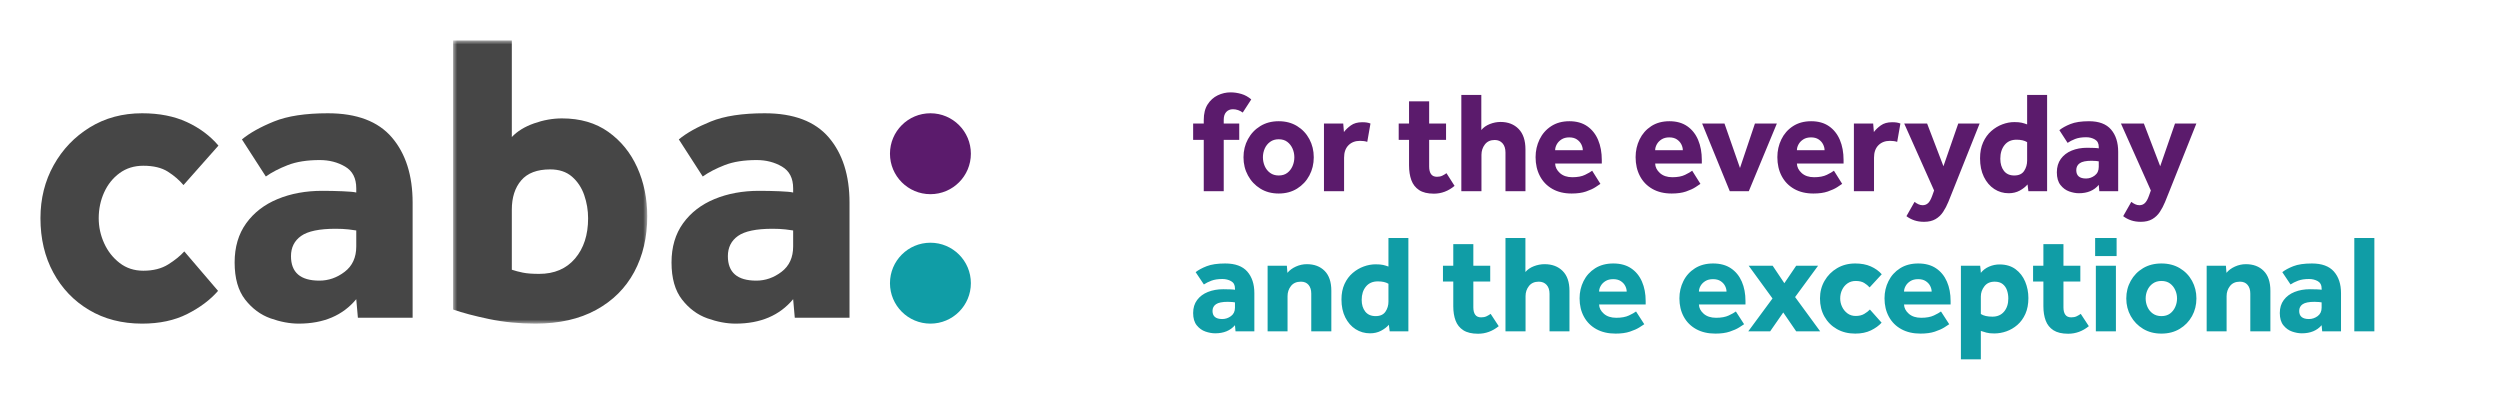 <?xml version="1.0" encoding="UTF-8"?>
<svg width="309px" height="51px" viewBox="0 0 309 51" version="1.1" xmlns="http://www.w3.org/2000/svg" xmlns:xlink="http://www.w3.org/1999/xlink">
    <title>caba-logo-purple-aqua-blue</title>
    <defs>
        <polygon id="path-1" points="0 0 24 0 24 35 0 35"></polygon>
    </defs>
    <g id="caba-logo-purple-aqua-blue" stroke="none" stroke-width="1" fill="none" fill-rule="evenodd">
        <g id="Group-14" transform="translate(5, 5)">
            <path d="M17.779,26.074 L21.951,30.952 C20.99,32.06 19.724,33.011 18.151,33.807 C16.578,34.602 14.716,35 12.564,35 C10.082,35 7.896,34.437 6.009,33.313 C4.122,32.19 2.649,30.649 1.59,28.694 C0.53,26.741 0,24.499 0,21.974 C0,19.552 0.547,17.365 1.639,15.409 C2.732,13.455 4.221,11.898 6.108,10.739 C7.995,9.58 10.147,9 12.564,9 C14.682,9 16.529,9.363 18.101,10.089 C19.673,10.816 20.972,11.786 22,12.996 L17.679,17.874 C17.149,17.251 16.503,16.698 15.743,16.214 C14.98,15.73 13.971,15.486 12.713,15.486 C11.588,15.486 10.61,15.79 9.783,16.394 C8.955,17 8.318,17.796 7.871,18.782 C7.425,19.768 7.201,20.832 7.201,21.974 C7.201,23.047 7.425,24.075 7.871,25.061 C8.318,26.048 8.955,26.861 9.783,27.501 C10.61,28.141 11.588,28.461 12.713,28.461 C13.937,28.461 14.964,28.202 15.792,27.682 C16.62,27.163 17.281,26.627 17.779,26.074" id="Fill-1" fill="#464646"></path>
            <path d="M39.235,34.271 L39.034,31.977 C37.363,33.993 34.991,35 31.918,35 C30.815,35 29.654,34.782 28.435,34.348 C27.215,33.914 26.172,33.142 25.302,32.03 C24.435,30.919 24,29.39 24,27.444 C24,25.535 24.476,23.92 25.429,22.599 C26.381,21.279 27.675,20.28 29.312,19.603 C30.948,18.926 32.787,18.587 34.825,18.587 C35.66,18.587 36.504,18.605 37.355,18.639 C38.207,18.673 38.767,18.726 39.034,18.796 L39.034,18.274 C39.034,17.023 38.575,16.13 37.655,15.591 C36.737,15.052 35.692,14.783 34.524,14.783 C32.954,14.783 31.634,14.992 30.565,15.409 C29.496,15.826 28.593,16.294 27.859,16.816 L24.902,12.23 C25.871,11.431 27.191,10.693 28.861,10.016 C30.531,9.338 32.753,9 35.526,9 C39.101,9 41.74,9.999 43.444,11.996 C45.148,13.994 46,16.677 46,20.046 L46,34.271 L39.235,34.271 Z M39.034,25.465 L39.034,23.484 C38.866,23.45 38.549,23.407 38.082,23.355 C37.613,23.303 37.079,23.276 36.478,23.276 C34.474,23.276 33.053,23.572 32.219,24.162 C31.383,24.753 30.966,25.587 30.966,26.662 C30.966,28.678 32.135,29.686 34.474,29.686 C35.609,29.686 36.654,29.321 37.606,28.591 C38.558,27.862 39.034,26.819 39.034,25.465 L39.034,25.465 Z" id="Fill-3" fill="#464646"></path>
            <g id="Group-7" transform="translate(51, 0)">
                <mask id="mask-2" fill="white">
                    <use xlink:href="#path-1"></use>
                </mask>
                <g id="Clip-6"></g>
                <path d="M0,33.258 L0,-0 L7.261,-0 L7.261,11.939 C7.933,11.222 8.849,10.659 10.009,10.249 C11.168,9.838 12.32,9.634 13.462,9.634 C15.714,9.634 17.622,10.189 19.185,11.299 C20.748,12.41 21.941,13.879 22.765,15.706 C23.588,17.534 24,19.541 24,21.728 C24,24.324 23.462,26.621 22.387,28.62 C21.311,30.619 19.739,32.182 17.672,33.309 C15.606,34.437 13.109,35 10.185,35 C8.169,35 6.26,34.812 4.463,34.437 C2.664,34.061 1.177,33.667 0,33.258 M7.261,20.908 L7.261,28.338 C7.664,28.475 8.118,28.594 8.622,28.697 C9.126,28.8 9.798,28.851 10.638,28.851 C12.521,28.851 14,28.219 15.076,26.955 C16.151,25.691 16.69,24.034 16.69,21.983 C16.69,20.994 16.529,20.037 16.21,19.114 C15.89,18.192 15.386,17.432 14.698,16.834 C14.009,16.236 13.109,15.937 12,15.937 C10.387,15.937 9.193,16.39 8.42,17.296 C7.647,18.2 7.261,19.404 7.261,20.908" id="Fill-5" fill="#464646" mask="url(#mask-2)"></path>
            </g>
            <path d="M93.234,34.271 L93.033,31.977 C91.363,33.993 88.992,35 85.918,35 C84.815,35 83.654,34.782 82.436,34.348 C81.215,33.914 80.171,33.142 79.303,32.03 C78.434,30.919 78,29.39 78,27.444 C78,25.535 78.476,23.92 79.428,22.599 C80.381,21.279 81.674,20.28 83.312,19.603 C84.949,18.926 86.786,18.587 88.825,18.587 C89.659,18.587 90.503,18.605 91.355,18.639 C92.206,18.673 92.765,18.726 93.033,18.796 L93.033,18.274 C93.033,17.023 92.573,16.13 91.655,15.591 C90.737,15.052 89.693,14.783 88.523,14.783 C86.953,14.783 85.634,14.992 84.565,15.409 C83.496,15.826 82.594,16.294 81.859,16.816 L78.902,12.23 C79.87,11.431 81.19,10.693 82.861,10.016 C84.531,9.338 86.753,9 89.525,9 C93.1,9 95.74,9.999 97.444,11.996 C99.147,13.994 100,16.677 100,20.046 L100,34.271 L93.234,34.271 Z M93.033,25.465 L93.033,23.484 C92.866,23.45 92.549,23.407 92.082,23.355 C91.613,23.303 91.079,23.276 90.479,23.276 C88.474,23.276 87.052,23.572 86.218,24.162 C85.383,24.753 84.965,25.587 84.965,26.662 C84.965,28.678 86.135,29.686 88.474,29.686 C89.609,29.686 90.652,29.321 91.605,28.591 C92.557,27.862 93.033,26.819 93.033,25.465 L93.033,25.465 Z" id="Fill-8" fill="#464646"></path>
            <path d="M105,13.999 C105,11.238 107.238,9 110,9 C112.762,9 115,11.238 115,13.999 C115,16.76 112.762,19 110,19 C107.238,19 105,16.76 105,13.999" id="Fill-10" fill="#5B1B6C"></path>
            <path d="M105,30.001 C105,27.24 107.238,25 110,25 C112.762,25 115,27.24 115,30.001 C115,32.762 112.762,35 110,35 C107.238,35 105,32.762 105,30.001" id="Fill-12" fill="#109DA6"></path>
        </g>
        <g id="Group-5" transform="translate(147.472, 11.416)">
            <path d="M7.566,29.54 L7.566,24.817 C7.566,23.698 7.273,22.807 6.687,22.143 C6.1,21.481 5.193,21.149 3.964,21.149 C3.011,21.149 2.246,21.261 1.672,21.486 C1.097,21.711 0.644,21.957 0.31,22.222 L1.327,23.744 C1.581,23.571 1.89,23.415 2.257,23.277 C2.625,23.138 3.079,23.069 3.62,23.069 C4.021,23.069 4.38,23.159 4.696,23.337 C5.013,23.516 5.17,23.813 5.17,24.228 L5.17,24.401 C5.078,24.378 4.885,24.361 4.593,24.35 C4.299,24.338 4.01,24.332 3.722,24.332 C3.022,24.332 2.389,24.445 1.827,24.67 C1.264,24.894 0.818,25.226 0.491,25.665 C0.164,26.103 0,26.639 0,27.273 C0,27.919 0.15,28.427 0.448,28.796 C0.746,29.165 1.105,29.422 1.526,29.566 C1.945,29.71 2.344,29.782 2.722,29.782 C3.78,29.782 4.596,29.447 5.17,28.779 L5.238,29.54 L7.566,29.54 Z M4.679,27.655 C4.352,27.896 3.992,28.017 3.601,28.017 C2.798,28.017 2.395,27.682 2.395,27.014 C2.395,26.657 2.539,26.38 2.827,26.184 C3.113,25.988 3.601,25.889 4.291,25.889 C4.498,25.889 4.682,25.898 4.843,25.915 C5.002,25.932 5.113,25.947 5.17,25.958 L5.17,26.616 C5.17,27.066 5.006,27.412 4.679,27.655 L4.679,27.655 Z M11.669,29.54 L11.669,25.18 C11.669,24.708 11.81,24.292 12.092,23.934 C12.375,23.576 12.784,23.398 13.324,23.398 C13.727,23.398 14.04,23.53 14.265,23.796 C14.487,24.062 14.6,24.418 14.6,24.868 L14.6,29.54 L17.081,29.54 L17.081,24.522 C17.081,23.439 16.805,22.619 16.253,22.066 C15.703,21.512 14.968,21.236 14.049,21.236 C13.589,21.236 13.141,21.333 12.704,21.529 C12.267,21.726 11.918,21.985 11.653,22.307 L11.585,21.425 L9.205,21.425 L9.205,29.54 L11.669,29.54 Z M26.603,29.54 L26.603,18 L24.14,18 L24.14,21.529 C23.921,21.449 23.7,21.382 23.477,21.33 C23.252,21.279 22.945,21.253 22.554,21.253 C22.071,21.253 21.583,21.342 21.089,21.521 C20.596,21.7 20.139,21.968 19.72,22.325 C19.3,22.683 18.963,23.135 18.711,23.683 C18.459,24.232 18.333,24.868 18.333,25.595 C18.333,26.449 18.491,27.19 18.806,27.819 C19.121,28.447 19.547,28.932 20.081,29.272 C20.616,29.611 21.21,29.782 21.865,29.782 C22.37,29.782 22.821,29.678 23.217,29.471 C23.613,29.263 23.939,29.015 24.191,28.726 L24.294,29.54 L26.603,29.54 Z M23.769,27.109 C23.521,27.472 23.117,27.655 22.554,27.655 C21.992,27.655 21.564,27.467 21.27,27.092 C20.977,26.717 20.832,26.235 20.832,25.647 C20.832,24.978 21.006,24.431 21.357,24.003 C21.706,23.576 22.199,23.363 22.829,23.363 C23.382,23.363 23.818,23.461 24.14,23.657 L24.14,25.872 C24.14,26.333 24.016,26.745 23.769,27.109 L23.769,27.109 Z M32.437,28.208 C32.626,28.715 32.946,29.113 33.394,29.402 C33.841,29.689 34.449,29.834 35.22,29.834 C36.151,29.834 37,29.522 37.77,28.9 L36.772,27.377 C36.61,27.493 36.439,27.593 36.255,27.68 C36.07,27.766 35.851,27.809 35.599,27.809 C35.266,27.809 35.022,27.703 34.867,27.489 C34.712,27.276 34.633,26.973 34.633,26.581 L34.633,23.38 L36.72,23.38 L36.72,21.425 L34.633,21.425 L34.633,18.761 L32.153,18.761 L32.153,21.425 L30.878,21.425 L30.878,23.38 L32.153,23.38 L32.153,26.443 C32.153,27.112 32.248,27.7 32.437,28.208 L32.437,28.208 Z M41.086,29.54 L41.086,25.18 C41.086,24.708 41.226,24.292 41.508,23.934 C41.79,23.576 42.195,23.398 42.723,23.398 C43.125,23.398 43.446,23.53 43.688,23.796 C43.929,24.062 44.05,24.431 44.05,24.904 L44.05,29.54 L46.514,29.54 L46.514,24.522 C46.514,23.45 46.233,22.634 45.67,22.074 C45.108,21.515 44.365,21.236 43.446,21.236 C42.998,21.236 42.557,21.319 42.119,21.486 C41.683,21.653 41.333,21.893 41.069,22.204 L41.069,18 L38.605,18 L38.605,29.54 L41.086,29.54 Z M53.864,27.576 C53.462,27.766 52.939,27.862 52.297,27.862 C51.653,27.862 51.142,27.694 50.763,27.36 C50.383,27.026 50.188,26.645 50.176,26.218 L55.933,26.218 L55.933,25.803 C55.933,24.892 55.78,24.088 55.474,23.39 C55.171,22.691 54.723,22.143 54.131,21.745 C53.54,21.348 52.807,21.149 51.934,21.149 C51.061,21.149 50.311,21.348 49.684,21.745 C49.059,22.143 48.583,22.671 48.254,23.329 C47.927,23.986 47.764,24.695 47.764,25.457 C47.764,26.311 47.942,27.066 48.299,27.723 C48.654,28.38 49.165,28.894 49.832,29.263 C50.498,29.632 51.291,29.817 52.21,29.817 C52.91,29.817 53.503,29.736 53.984,29.574 C54.467,29.414 54.855,29.24 55.148,29.056 C55.441,28.871 55.644,28.738 55.76,28.657 L54.743,27.083 C54.559,27.222 54.267,27.386 53.864,27.576 L53.864,27.576 Z M50.375,23.926 C50.506,23.689 50.702,23.491 50.961,23.329 C51.22,23.167 51.537,23.087 51.917,23.087 C52.297,23.087 52.608,23.167 52.856,23.329 C53.103,23.491 53.287,23.689 53.408,23.926 C53.528,24.162 53.588,24.396 53.588,24.626 L50.176,24.626 C50.176,24.396 50.241,24.162 50.375,23.926 L50.375,23.926 Z M66.202,27.576 C65.8,27.766 65.278,27.862 64.635,27.862 C63.991,27.862 63.48,27.694 63.1,27.36 C62.722,27.026 62.525,26.645 62.515,26.218 L68.27,26.218 L68.27,25.803 C68.27,24.892 68.118,24.088 67.814,23.39 C67.509,22.691 67.061,22.143 66.47,21.745 C65.878,21.348 65.145,21.149 64.272,21.149 C63.399,21.149 62.65,21.348 62.024,21.745 C61.397,22.143 60.92,22.671 60.594,23.329 C60.267,23.986 60.103,24.695 60.103,25.457 C60.103,26.311 60.279,27.066 60.636,27.723 C60.992,28.38 61.504,28.894 62.17,29.263 C62.836,29.632 63.629,29.817 64.548,29.817 C65.249,29.817 65.841,29.736 66.323,29.574 C66.807,29.414 67.193,29.24 67.486,29.056 C67.78,28.871 67.984,28.738 68.098,28.657 L67.081,27.083 C66.898,27.222 66.604,27.386 66.202,27.576 L66.202,27.576 Z M62.712,23.926 C62.846,23.689 63.04,23.491 63.299,23.329 C63.557,23.167 63.877,23.087 64.255,23.087 C64.635,23.087 64.947,23.167 65.195,23.329 C65.441,23.491 65.625,23.689 65.746,23.926 C65.866,24.162 65.926,24.396 65.926,24.626 L62.515,24.626 C62.515,24.396 62.581,24.162 62.712,23.926 L62.712,23.926 Z M71.317,29.54 L72.938,27.204 L74.539,29.54 L77.504,29.54 L74.402,25.301 L77.245,21.425 L74.539,21.425 L73.074,23.588 L71.627,21.425 L68.663,21.425 L71.61,25.474 L68.611,29.54 L71.317,29.54 Z M82.958,27.377 C82.671,27.55 82.314,27.637 81.89,27.637 C81.499,27.637 81.16,27.53 80.872,27.317 C80.585,27.103 80.365,26.832 80.21,26.504 C80.053,26.175 79.977,25.832 79.977,25.474 C79.977,25.094 80.053,24.738 80.21,24.41 C80.365,24.081 80.585,23.816 80.872,23.614 C81.16,23.412 81.499,23.311 81.89,23.311 C82.325,23.311 82.677,23.392 82.94,23.554 C83.204,23.716 83.428,23.9 83.612,24.107 L85.112,22.481 C84.755,22.077 84.304,21.754 83.759,21.512 C83.212,21.269 82.572,21.149 81.836,21.149 C81,21.149 80.253,21.342 79.596,21.728 C78.942,22.115 78.425,22.634 78.047,23.286 C77.667,23.937 77.478,24.667 77.478,25.474 C77.478,26.316 77.662,27.063 78.029,27.715 C78.397,28.366 78.908,28.88 79.563,29.254 C80.218,29.629 80.976,29.817 81.836,29.817 C82.585,29.817 83.231,29.683 83.776,29.419 C84.321,29.153 84.76,28.836 85.094,28.467 L83.648,26.841 C83.475,27.026 83.245,27.204 82.958,27.377 L82.958,27.377 Z M91.556,27.576 C91.153,27.766 90.631,27.862 89.987,27.862 C89.344,27.862 88.831,27.694 88.453,27.36 C88.074,27.026 87.879,26.645 87.867,26.218 L93.623,26.218 L93.623,25.803 C93.623,24.892 93.471,24.088 93.167,23.39 C92.862,22.691 92.414,22.143 91.821,21.745 C91.231,21.348 90.498,21.149 89.625,21.149 C88.751,21.149 88.002,21.348 87.376,21.745 C86.75,22.143 86.274,22.671 85.946,23.329 C85.617,23.986 85.454,24.695 85.454,25.457 C85.454,26.311 85.633,27.066 85.99,27.723 C86.344,28.38 86.855,28.894 87.523,29.263 C88.189,29.632 88.982,29.817 89.9,29.817 C90.601,29.817 91.193,29.736 91.675,29.574 C92.157,29.414 92.546,29.24 92.839,29.056 C93.131,28.871 93.336,28.738 93.451,28.657 L92.434,27.083 C92.249,27.222 91.956,27.386 91.556,27.576 L91.556,27.576 Z M88.066,23.926 C88.197,23.689 88.394,23.491 88.651,23.329 C88.91,23.167 89.228,23.087 89.609,23.087 C89.987,23.087 90.3,23.167 90.547,23.329 C90.794,23.491 90.979,23.689 91.099,23.926 C91.22,24.162 91.28,24.396 91.28,24.626 L87.867,24.626 C87.867,24.396 87.934,24.162 88.066,23.926 L88.066,23.926 Z M97.36,33 L97.36,29.487 C97.567,29.557 97.797,29.626 98.049,29.696 C98.301,29.764 98.625,29.799 99.015,29.799 C99.519,29.799 100.021,29.713 100.513,29.54 C101.008,29.367 101.462,29.102 101.876,28.744 C102.288,28.387 102.618,27.931 102.867,27.377 C103.114,26.823 103.237,26.172 103.237,25.422 C103.237,24.708 103.104,24.032 102.841,23.398 C102.577,22.764 102.179,22.25 101.651,21.858 C101.122,21.467 100.462,21.269 99.669,21.269 C99.221,21.269 98.79,21.36 98.378,21.538 C97.963,21.718 97.625,21.973 97.36,22.307 C97.349,22.159 97.338,22.011 97.325,21.867 C97.315,21.723 97.297,21.575 97.275,21.425 L94.896,21.425 L94.896,33 L97.36,33 Z M97.8,23.969 C98.093,23.588 98.515,23.398 99.067,23.398 C99.48,23.398 99.811,23.496 100.057,23.692 C100.304,23.888 100.482,24.145 100.592,24.461 C100.7,24.779 100.756,25.117 100.756,25.474 C100.756,26.143 100.579,26.685 100.23,27.101 C99.878,27.516 99.399,27.723 98.79,27.723 C98.171,27.723 97.694,27.613 97.36,27.394 L97.36,25.232 C97.36,24.77 97.506,24.35 97.8,23.969 L97.8,23.969 Z M105.376,28.208 C105.565,28.715 105.884,29.113 106.331,29.402 C106.779,29.689 107.387,29.834 108.158,29.834 C109.089,29.834 109.939,29.522 110.708,28.9 L109.709,27.377 C109.547,27.493 109.376,27.593 109.192,27.68 C109.008,27.766 108.789,27.809 108.538,27.809 C108.204,27.809 107.96,27.703 107.805,27.489 C107.65,27.276 107.571,26.973 107.571,26.581 L107.571,23.38 L109.658,23.38 L109.658,21.425 L107.571,21.425 L107.571,18.761 L105.091,18.761 L105.091,21.425 L103.816,21.425 L103.816,23.38 L105.091,23.38 L105.091,26.443 C105.091,27.112 105.186,27.7 105.376,28.208 L105.376,28.208 Z M111.487,20.231 L114.141,20.231 L114.141,18 L111.487,18 L111.487,20.231 Z M111.575,29.54 L114.055,29.54 L114.055,21.425 L111.575,21.425 L111.575,29.54 Z M115.889,27.655 C116.257,28.311 116.765,28.836 117.414,29.228 C118.063,29.621 118.819,29.817 119.68,29.817 C120.543,29.817 121.295,29.621 121.946,29.228 C122.595,28.836 123.101,28.311 123.463,27.655 C123.824,26.997 124.005,26.269 124.005,25.474 C124.005,24.678 123.824,23.951 123.463,23.294 C123.101,22.637 122.595,22.115 121.946,21.728 C121.295,21.342 120.543,21.149 119.68,21.149 C118.819,21.149 118.063,21.342 117.414,21.728 C116.765,22.115 116.257,22.637 115.889,23.294 C115.522,23.951 115.337,24.678 115.337,25.474 C115.337,26.269 115.522,26.997 115.889,27.655 L115.889,27.655 Z M118.619,27.343 C118.327,27.135 118.107,26.864 117.956,26.529 C117.807,26.195 117.732,25.843 117.732,25.474 C117.732,25.105 117.807,24.756 117.956,24.428 C118.107,24.098 118.327,23.83 118.619,23.623 C118.914,23.415 119.267,23.311 119.68,23.311 C120.104,23.311 120.459,23.415 120.74,23.623 C121.02,23.83 121.236,24.098 121.384,24.428 C121.535,24.756 121.61,25.105 121.61,25.474 C121.61,25.843 121.535,26.195 121.384,26.529 C121.236,26.864 121.02,27.135 120.74,27.343 C120.459,27.55 120.104,27.655 119.68,27.655 C119.267,27.655 118.914,27.55 118.619,27.343 L118.619,27.343 Z M127.736,29.54 L127.736,25.18 C127.736,24.708 127.877,24.292 128.158,23.934 C128.439,23.576 128.851,23.398 129.39,23.398 C129.793,23.398 130.105,23.53 130.328,23.796 C130.553,24.062 130.665,24.418 130.665,24.868 L130.665,29.54 L133.148,29.54 L133.148,24.522 C133.148,23.439 132.871,22.619 132.32,22.066 C131.769,21.512 131.033,21.236 130.114,21.236 C129.655,21.236 129.206,21.333 128.771,21.529 C128.332,21.726 127.982,21.985 127.719,22.307 L127.65,21.425 L125.272,21.425 L125.272,29.54 L127.736,29.54 Z M141.877,29.54 L141.877,24.817 C141.877,23.698 141.584,22.807 140.998,22.143 C140.413,21.481 139.505,21.149 138.275,21.149 C137.32,21.149 136.558,21.261 135.983,21.486 C135.408,21.711 134.955,21.957 134.621,22.222 L135.64,23.744 C135.891,23.571 136.201,23.415 136.568,23.277 C136.938,23.138 137.39,23.069 137.93,23.069 C138.332,23.069 138.691,23.159 139.008,23.337 C139.324,23.516 139.481,23.813 139.481,24.228 L139.481,24.401 C139.389,24.378 139.198,24.361 138.905,24.35 C138.612,24.338 138.321,24.332 138.034,24.332 C137.333,24.332 136.702,24.445 136.138,24.67 C135.575,24.894 135.13,25.226 134.803,25.665 C134.475,26.103 134.312,26.639 134.312,27.273 C134.312,27.919 134.46,28.427 134.761,28.796 C135.059,29.165 135.418,29.422 135.837,29.566 C136.256,29.71 136.656,29.782 137.035,29.782 C138.091,29.782 138.907,29.447 139.481,28.779 L139.551,29.54 L141.877,29.54 Z M138.991,27.655 C138.663,27.896 138.303,28.017 137.914,28.017 C137.109,28.017 136.708,27.682 136.708,27.014 C136.708,26.657 136.85,26.38 137.138,26.184 C137.425,25.988 137.914,25.889 138.602,25.889 C138.81,25.889 138.993,25.898 139.153,25.915 C139.316,25.932 139.424,25.947 139.481,25.958 L139.481,26.616 C139.481,27.066 139.318,27.412 138.991,27.655 L138.991,27.655 Z M143.52,29.54 L146,29.54 L146,18 L143.52,18 L143.52,29.54 Z" id="Fill-1" fill="#109DA6"></path>
            <path d="M3.781,12.218 L3.781,5.868 L5.698,5.868 L5.698,3.852 L3.781,3.852 L3.781,3.389 C3.781,2.973 3.884,2.651 4.091,2.426 C4.299,2.2 4.575,2.086 4.921,2.086 C5.139,2.086 5.353,2.123 5.559,2.193 C5.766,2.265 5.957,2.366 6.13,2.497 C6.302,2.224 6.477,1.952 6.656,1.686 C6.834,1.418 7.01,1.148 7.183,0.874 C6.814,0.552 6.406,0.327 5.957,0.195 C5.508,0.065 5.064,0 4.627,0 C4.074,0 3.546,0.122 3.039,0.365 C2.532,0.609 2.118,0.981 1.796,1.481 C1.473,1.98 1.312,2.628 1.312,3.424 L1.312,3.852 L0,3.852 L0,5.868 L1.312,5.868 L1.312,12.218 L3.781,12.218 Z M6.777,10.274 C7.145,10.952 7.654,11.493 8.306,11.897 C8.955,12.301 9.712,12.503 10.576,12.503 C11.438,12.503 12.195,12.301 12.846,11.897 C13.496,11.493 14.003,10.952 14.366,10.274 C14.728,9.596 14.909,8.846 14.909,8.026 C14.909,7.206 14.728,6.456 14.366,5.779 C14.003,5.101 13.496,4.563 12.846,4.165 C12.195,3.767 11.438,3.567 10.576,3.567 C9.712,3.567 8.955,3.767 8.306,4.165 C7.654,4.563 7.145,5.101 6.777,5.779 C6.408,6.456 6.224,7.206 6.224,8.026 C6.224,8.846 6.408,9.596 6.777,10.274 L6.777,10.274 Z M9.514,9.953 C9.22,9.739 8.998,9.459 8.848,9.115 C8.7,8.77 8.624,8.407 8.624,8.026 C8.624,7.646 8.7,7.287 8.848,6.947 C8.998,6.608 9.22,6.332 9.514,6.118 C9.807,5.903 10.161,5.797 10.576,5.797 C11.001,5.797 11.355,5.903 11.637,6.118 C11.919,6.332 12.135,6.608 12.285,6.947 C12.435,7.287 12.509,7.646 12.509,8.026 C12.509,8.407 12.435,8.77 12.285,9.115 C12.135,9.459 11.919,9.739 11.637,9.953 C11.355,10.167 11.001,10.274 10.576,10.274 C10.161,10.274 9.807,10.167 9.514,9.953 L9.514,9.953 Z M18.656,12.218 L18.656,8.08 C18.656,7.414 18.837,6.901 19.2,6.538 C19.562,6.175 20.037,5.993 20.624,5.993 C20.969,5.993 21.269,6.035 21.522,6.118 L21.919,3.852 C21.77,3.793 21.618,3.752 21.462,3.728 C21.306,3.704 21.119,3.691 20.9,3.691 C20.325,3.691 19.856,3.824 19.494,4.085 C19.131,4.346 18.846,4.62 18.638,4.905 L18.552,3.852 L16.17,3.852 L16.17,12.218 L18.656,12.218 Z M26.969,10.845 C27.159,11.368 27.479,11.779 27.928,12.076 C28.377,12.372 28.986,12.521 29.758,12.521 C30.691,12.521 31.542,12.2 32.313,11.558 L31.312,9.989 C31.15,10.108 30.978,10.211 30.794,10.3 C30.61,10.39 30.391,10.434 30.138,10.434 C29.804,10.434 29.559,10.324 29.404,10.104 C29.249,9.885 29.171,9.572 29.171,9.168 L29.171,5.868 L31.26,5.868 L31.26,3.852 L29.171,3.852 L29.171,1.105 L26.685,1.105 L26.685,3.852 L25.407,3.852 L25.407,5.868 L26.685,5.868 L26.685,9.025 C26.685,9.716 26.78,10.321 26.969,10.845 L26.969,10.845 Z M35.636,12.218 L35.636,7.723 C35.636,7.236 35.776,6.808 36.059,6.439 C36.341,6.07 36.747,5.886 37.275,5.886 C37.679,5.886 38.001,6.023 38.243,6.297 C38.484,6.57 38.605,6.951 38.605,7.439 L38.605,12.218 L41.074,12.218 L41.074,7.045 C41.074,5.94 40.793,5.098 40.229,4.521 C39.665,3.945 38.921,3.657 38.001,3.657 C37.553,3.657 37.109,3.743 36.671,3.915 C36.234,4.088 35.883,4.334 35.619,4.655 L35.619,0.321 L33.149,0.321 L33.149,12.218 L35.636,12.218 Z M48.438,10.194 C48.036,10.39 47.512,10.488 46.868,10.488 C46.223,10.488 45.71,10.315 45.33,9.971 C44.951,9.626 44.755,9.234 44.743,8.794 L50.51,8.794 L50.51,8.365 C50.51,7.427 50.358,6.597 50.053,5.877 C49.748,5.158 49.299,4.593 48.707,4.182 C48.113,3.773 47.38,3.567 46.505,3.567 C45.63,3.567 44.879,3.773 44.251,4.182 C43.623,4.593 43.146,5.137 42.818,5.815 C42.49,6.492 42.326,7.224 42.326,8.009 C42.326,8.889 42.505,9.668 42.862,10.345 C43.218,11.023 43.731,11.552 44.398,11.933 C45.066,12.313 45.86,12.503 46.781,12.503 C47.483,12.503 48.076,12.42 48.56,12.254 C49.043,12.088 49.431,11.909 49.725,11.719 C50.018,11.528 50.223,11.392 50.338,11.308 L49.32,9.685 C49.135,9.828 48.842,9.998 48.438,10.194 L48.438,10.194 Z M44.942,6.431 C45.075,6.187 45.271,5.982 45.53,5.815 C45.789,5.648 46.108,5.565 46.487,5.565 C46.868,5.565 47.181,5.648 47.429,5.815 C47.676,5.982 47.86,6.187 47.981,6.431 C48.102,6.674 48.162,6.915 48.162,7.152 L44.743,7.152 C44.743,6.915 44.81,6.674 44.942,6.431 L44.942,6.431 Z M60.801,10.194 C60.398,10.39 59.874,10.488 59.23,10.488 C58.585,10.488 58.073,10.315 57.693,9.971 C57.313,9.626 57.117,9.234 57.106,8.794 L62.873,8.794 L62.873,8.365 C62.873,7.427 62.721,6.597 62.415,5.877 C62.11,5.158 61.661,4.593 61.069,4.182 C60.476,3.773 59.743,3.567 58.867,3.567 C57.993,3.567 57.241,3.773 56.613,4.182 C55.987,4.593 55.509,5.137 55.181,5.815 C54.853,6.492 54.689,7.224 54.689,8.009 C54.689,8.889 54.867,9.668 55.224,10.345 C55.58,11.023 56.093,11.552 56.761,11.933 C57.428,12.313 58.222,12.503 59.144,12.503 C59.845,12.503 60.439,12.42 60.923,12.254 C61.406,12.088 61.794,11.909 62.087,11.719 C62.381,11.528 62.585,11.392 62.701,11.308 L61.682,9.685 C61.497,9.828 61.204,9.998 60.801,10.194 L60.801,10.194 Z M57.305,6.431 C57.437,6.187 57.633,5.982 57.892,5.815 C58.151,5.648 58.471,5.565 58.85,5.565 C59.23,5.565 59.543,5.648 59.792,5.815 C60.039,5.982 60.222,6.187 60.344,6.431 C60.465,6.674 60.525,6.915 60.525,7.152 L57.106,7.152 C57.106,6.915 57.173,6.674 57.305,6.431 L57.305,6.431 Z M68.679,12.218 L72.149,3.852 L69.438,3.852 L67.591,9.347 L65.674,3.852 L62.911,3.852 L66.33,12.218 L68.679,12.218 Z M78.322,10.194 C77.918,10.39 77.395,10.488 76.75,10.488 C76.105,10.488 75.593,10.315 75.214,9.971 C74.833,9.626 74.638,9.234 74.626,8.794 L80.393,8.794 L80.393,8.365 C80.393,7.427 80.241,6.597 79.936,5.877 C79.63,5.158 79.182,4.593 78.589,4.182 C77.996,3.773 77.262,3.567 76.388,3.567 C75.514,3.567 74.762,3.773 74.135,4.182 C73.507,4.593 73.029,5.137 72.702,5.815 C72.373,6.492 72.209,7.224 72.209,8.009 C72.209,8.889 72.387,9.668 72.743,10.345 C73.101,11.023 73.613,11.552 74.281,11.933 C74.948,12.313 75.743,12.503 76.664,12.503 C77.366,12.503 77.959,12.42 78.442,12.254 C78.925,12.088 79.314,11.909 79.608,11.719 C79.903,11.528 80.106,11.392 80.221,11.308 L79.202,9.685 C79.018,9.828 78.724,9.998 78.322,10.194 L78.322,10.194 Z M74.825,6.431 C74.957,6.187 75.153,5.982 75.412,5.815 C75.671,5.648 75.991,5.565 76.371,5.565 C76.75,5.565 77.064,5.648 77.312,5.815 C77.559,5.982 77.743,6.187 77.863,6.431 C77.985,6.674 78.045,6.915 78.045,7.152 L74.626,7.152 C74.626,6.915 74.692,6.674 74.825,6.431 L74.825,6.431 Z M84.156,12.218 L84.156,8.08 C84.156,7.414 84.337,6.901 84.699,6.538 C85.062,6.175 85.537,5.993 86.125,5.993 C86.469,5.993 86.768,6.035 87.021,6.118 L87.419,3.852 C87.269,3.793 87.116,3.752 86.962,3.728 C86.806,3.704 86.619,3.691 86.4,3.691 C85.824,3.691 85.355,3.824 84.993,4.085 C84.63,4.346 84.345,4.62 84.139,4.905 L84.052,3.852 L81.67,3.852 L81.67,12.218 L84.156,12.218 Z M89.147,15.821 C89.503,15.94 89.901,16 90.338,16 C90.903,16 91.375,15.89 91.754,15.67 C92.135,15.449 92.448,15.152 92.695,14.777 C92.942,14.403 93.159,13.99 93.344,13.538 C93.527,13.086 93.711,12.628 93.895,12.164 L97.21,3.852 L94.569,3.852 L92.738,9.133 L90.718,3.852 L87.888,3.852 L91.582,12.129 L91.34,12.807 C91.19,13.222 91.024,13.517 90.839,13.69 C90.654,13.863 90.43,13.948 90.165,13.948 C89.981,13.948 89.803,13.907 89.631,13.824 C89.458,13.74 89.302,13.645 89.164,13.538 L88.163,15.303 C88.462,15.53 88.79,15.702 89.147,15.821 L89.147,15.821 Z M105.55,12.218 L105.55,0.321 L103.081,0.321 L103.081,3.96 C102.862,3.876 102.641,3.808 102.417,3.754 C102.192,3.701 101.884,3.674 101.493,3.674 C101.009,3.674 100.519,3.767 100.025,3.951 C99.53,4.136 99.073,4.411 98.652,4.78 C98.232,5.149 97.894,5.615 97.641,6.181 C97.388,6.746 97.262,7.402 97.262,8.151 C97.262,9.032 97.42,9.795 97.736,10.444 C98.053,11.092 98.48,11.592 99.015,11.943 C99.551,12.292 100.146,12.468 100.801,12.468 C101.308,12.468 101.76,12.36 102.158,12.146 C102.554,11.933 102.88,11.676 103.133,11.38 L103.237,12.218 L105.55,12.218 Z M102.71,9.712 C102.463,10.087 102.055,10.274 101.493,10.274 C100.928,10.274 100.5,10.081 100.205,9.694 C99.913,9.308 99.766,8.811 99.766,8.205 C99.766,7.515 99.94,6.951 100.292,6.51 C100.643,6.07 101.136,5.851 101.768,5.851 C102.321,5.851 102.757,5.951 103.081,6.153 L103.081,8.437 C103.081,8.912 102.957,9.337 102.71,9.712 L102.71,9.712 Z M114.335,12.218 L114.335,7.349 C114.335,6.196 114.042,5.277 113.455,4.593 C112.867,3.909 111.958,3.567 110.726,3.567 C109.771,3.567 109.006,3.683 108.43,3.915 C107.854,4.147 107.399,4.4 107.066,4.673 L108.084,6.243 C108.338,6.064 108.648,5.903 109.017,5.761 C109.385,5.618 109.839,5.547 110.381,5.547 C110.784,5.547 111.143,5.639 111.46,5.824 C111.777,6.008 111.935,6.314 111.935,6.742 L111.935,6.921 C111.844,6.897 111.65,6.879 111.357,6.867 C111.063,6.855 110.772,6.849 110.484,6.849 C109.782,6.849 109.148,6.965 108.585,7.197 C108.021,7.429 107.576,7.771 107.247,8.222 C106.92,8.675 106.755,9.228 106.755,9.881 C106.755,10.548 106.904,11.071 107.204,11.451 C107.504,11.832 107.863,12.097 108.284,12.245 C108.704,12.393 109.103,12.468 109.483,12.468 C110.541,12.468 111.36,12.123 111.935,11.434 L112.004,12.218 L114.335,12.218 Z M111.443,10.274 C111.115,10.524 110.754,10.648 110.364,10.648 C109.558,10.648 109.155,10.303 109.155,9.614 C109.155,9.246 109.298,8.96 109.587,8.758 C109.873,8.556 110.364,8.455 111.055,8.455 C111.261,8.455 111.447,8.464 111.608,8.481 C111.767,8.499 111.878,8.514 111.935,8.526 L111.935,9.203 C111.935,9.668 111.771,10.025 111.443,10.274 L111.443,10.274 Z M115.937,15.821 C116.294,15.94 116.691,16 117.129,16 C117.693,16 118.165,15.89 118.545,15.67 C118.924,15.449 119.238,15.152 119.485,14.777 C119.734,14.403 119.949,13.99 120.133,13.538 C120.317,13.086 120.501,12.628 120.686,12.164 L124,3.852 L121.359,3.852 L119.529,9.133 L117.509,3.852 L114.676,3.852 L118.373,12.129 L118.13,12.807 C117.981,13.222 117.813,13.517 117.629,13.69 C117.445,13.863 117.221,13.948 116.956,13.948 C116.771,13.948 116.594,13.907 116.421,13.824 C116.248,13.74 116.093,13.645 115.955,13.538 L114.954,15.303 C115.252,15.53 115.581,15.702 115.937,15.821 L115.937,15.821 Z" id="Fill-3" fill="#5B1B6C"></path>
        </g>
    </g>
</svg>
